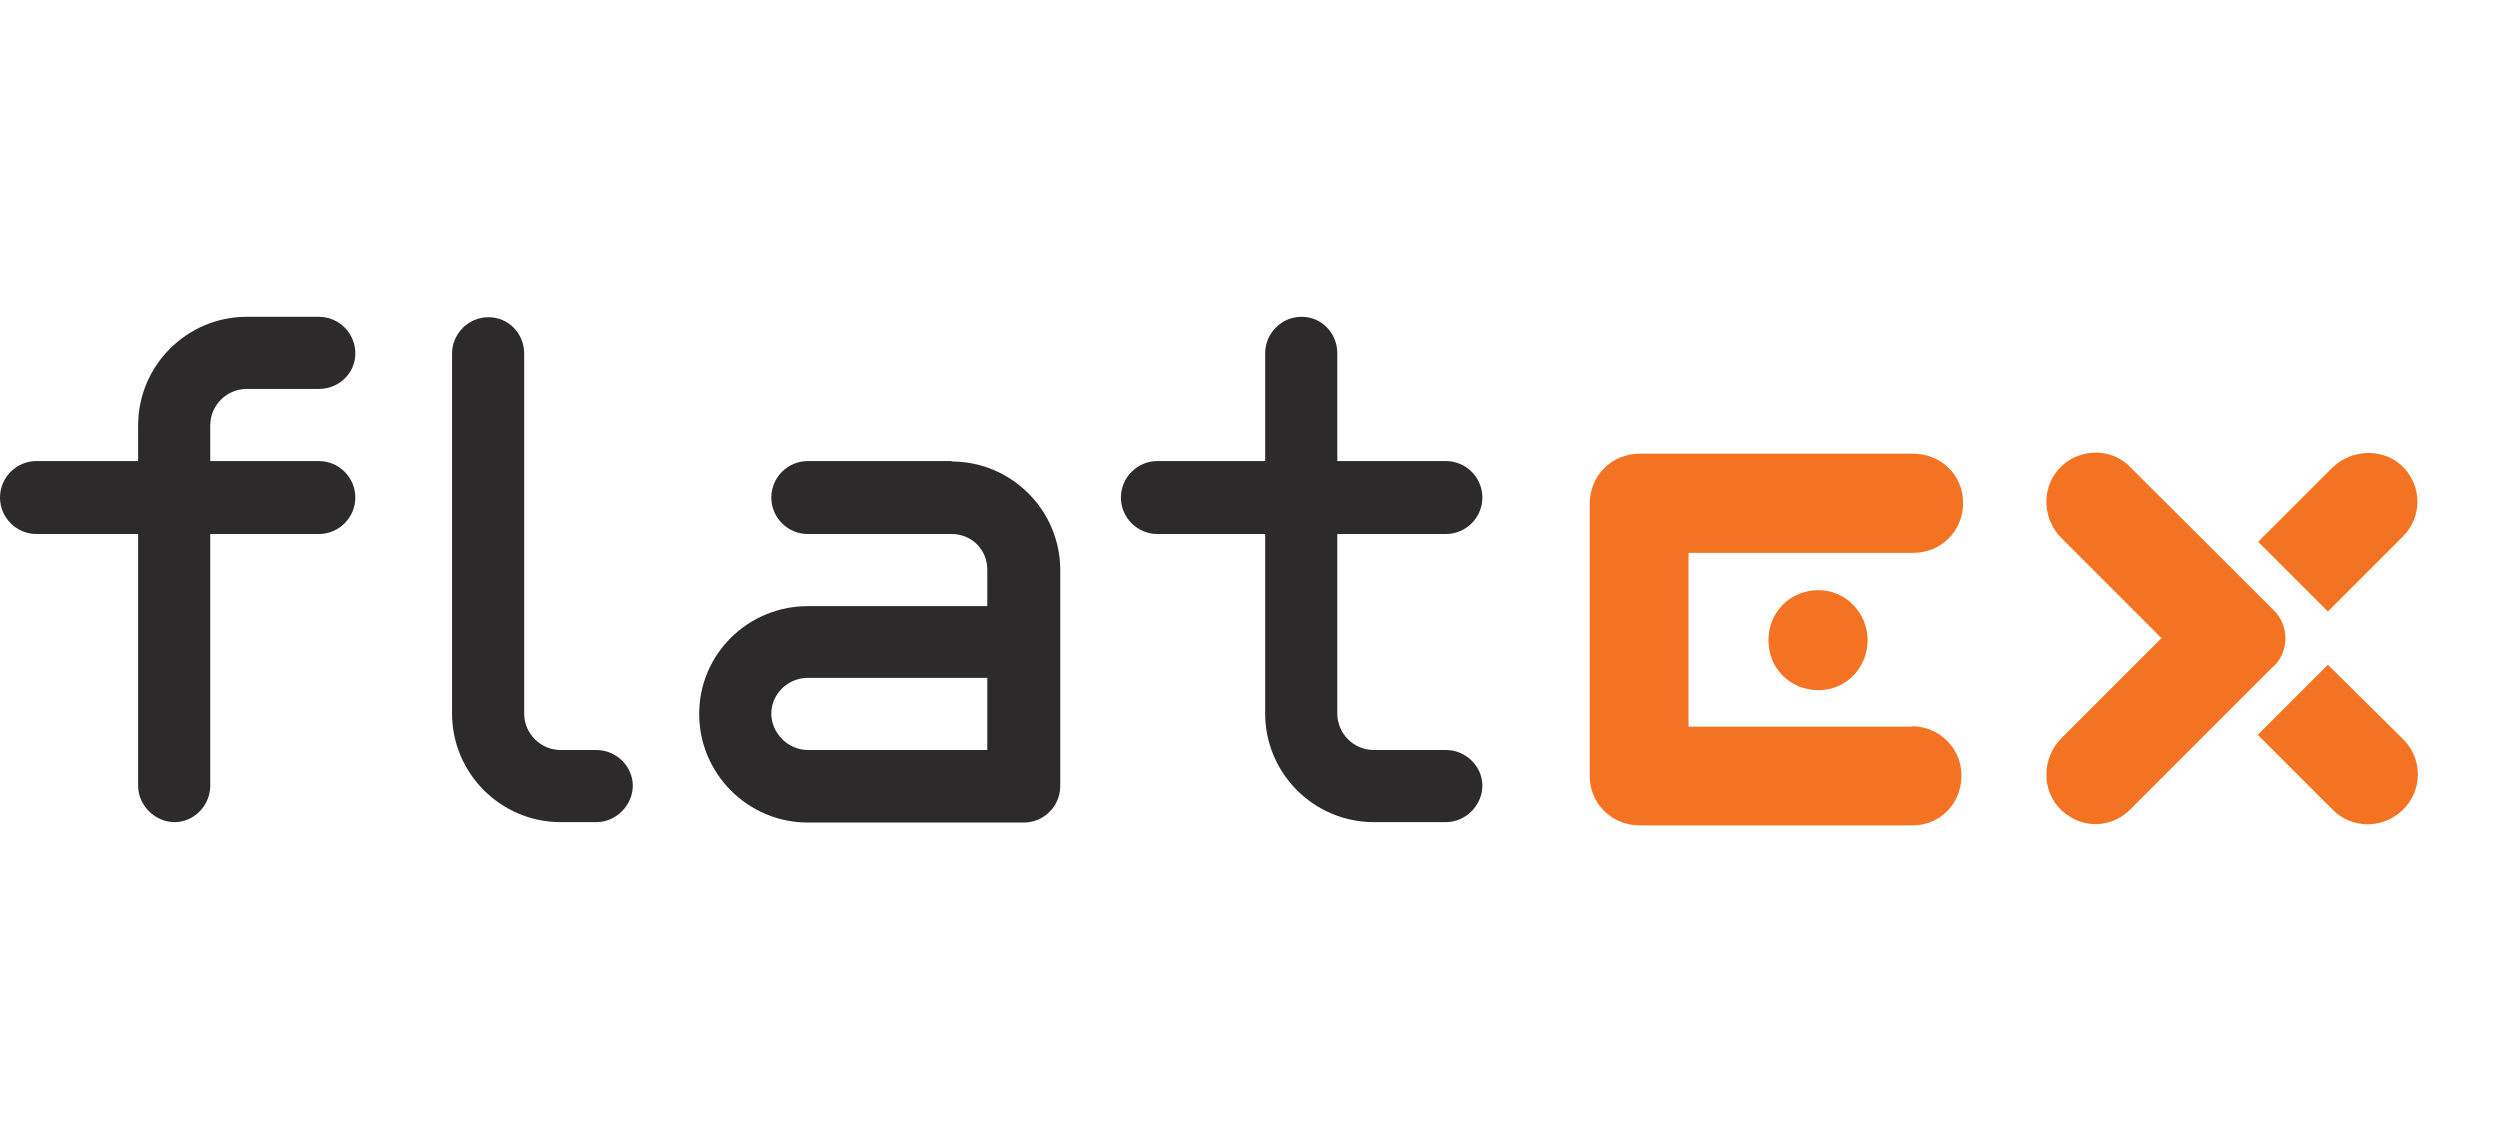 <?xml version="1.0" encoding="UTF-8"?>
<svg id="Ebene_2" data-name="Ebene 2" xmlns="http://www.w3.org/2000/svg" viewBox="0 0 61 28">
  <defs>
    <style>
      .cls-1 {
        fill: #2c2a2b;
      }

      .cls-1, .cls-2, .cls-3 {
        stroke-width: 0px;
      }

      .cls-2 {
        fill: none;
      }

      .cls-3 {
        fill: #f47323;
      }
    </style>
  </defs>
  <g id="x-inline">
    <g>
      <rect class="cls-2" width="61" height="28"/>
      <g>
        <path class="cls-1" d="M.89,13.03c-.49,0-.89-.4-.89-.89s.4-.89.89-.89h2.48v-.87c0-1.46,1.19-2.65,2.65-2.65h1.76c.49,0,.89.4.89.89s-.4.87-.89.87h-1.76c-.49,0-.89.4-.89.89v.87h2.65c.49,0,.89.4.89.89s-.4.89-.89.89h-2.65v6.14c0,.49-.4.89-.87.89s-.89-.4-.89-.89v-6.14H.89Z"/>
        <path class="cls-1" d="M11.03,17.41v-8.78c0-.49.4-.89.89-.89s.87.4.87.89v8.78c0,.49.4.89.89.89h.87c.49,0,.89.4.89.87s-.4.89-.89.89h-.87c-1.46,0-2.65-1.19-2.65-2.65h0Z"/>
        <path class="cls-1" d="M23.22,11.26c1.46,0,2.65,1.19,2.65,2.65v5.27c0,.49-.4.89-.89.89h-5.27c-1.46,0-2.65-1.19-2.65-2.65s1.19-2.63,2.65-2.63h4.38v-.89c0-.49-.38-.87-.87-.87h-3.51c-.49,0-.89-.4-.89-.89s.4-.89.89-.89h3.51ZM24.09,18.3v-1.76h-4.38c-.49,0-.89.4-.89.87s.4.89.89.89h4.38Z"/>
        <path class="cls-1" d="M30.87,17.41v-4.38h-2.63c-.49,0-.89-.4-.89-.89s.4-.89.89-.89h2.63v-2.63c0-.49.4-.89.89-.89s.87.4.87.89v2.63h2.65c.49,0,.89.4.89.89s-.4.89-.89.89h-2.65v4.38c0,.49.4.89.89.89h1.76c.49,0,.89.4.89.87s-.4.89-.89.89h-1.76c-1.46,0-2.65-1.19-2.65-2.65h0Z"/>
        <path class="cls-3" d="M44.37,14.4c-.68,0-1.22.53-1.22,1.22s.53,1.22,1.22,1.22,1.2-.56,1.2-1.22-.53-1.22-1.2-1.22h0Z"/>
        <path class="cls-3" d="M46.66,17.73h-5.46v-4.24h5.48c.68,0,1.22-.53,1.22-1.22s-.55-1.2-1.22-1.2h-6.67c-.68,0-1.22.53-1.22,1.22v6.65c0,.66.53,1.2,1.22,1.2h6.65c.68,0,1.2-.53,1.2-1.22,0-.66-.54-1.2-1.21-1.2h0Z"/>
        <path class="cls-3" d="M58.65,18.05l-1.85-1.83-1.71,1.71,1.83,1.83c.47.47,1.23.47,1.71,0s.49-1.23.02-1.71Z"/>
        <g>
          <path class="cls-3" d="M55.48,16.26c.38-.38.38-.99,0-1.37l-3.5-3.49c-.48-.51-1.35-.47-1.8.11-.38.49-.31,1.19.12,1.62l2.44,2.44s0,0,0,0l-2.44,2.44c-.48.48-.5,1.29,0,1.76s1.22.44,1.68-.02l3.5-3.5Z"/>
          <path class="cls-3" d="M58.66,11.42c-.47-.5-1.28-.48-1.76,0l-1.8,1.8s0,0,0,0l1.7,1.7s0,0,0,0l1.83-1.83c.47-.47.47-1.21.02-1.68Z"/>
        </g>
      </g>
    </g>
  </g>
</svg>
